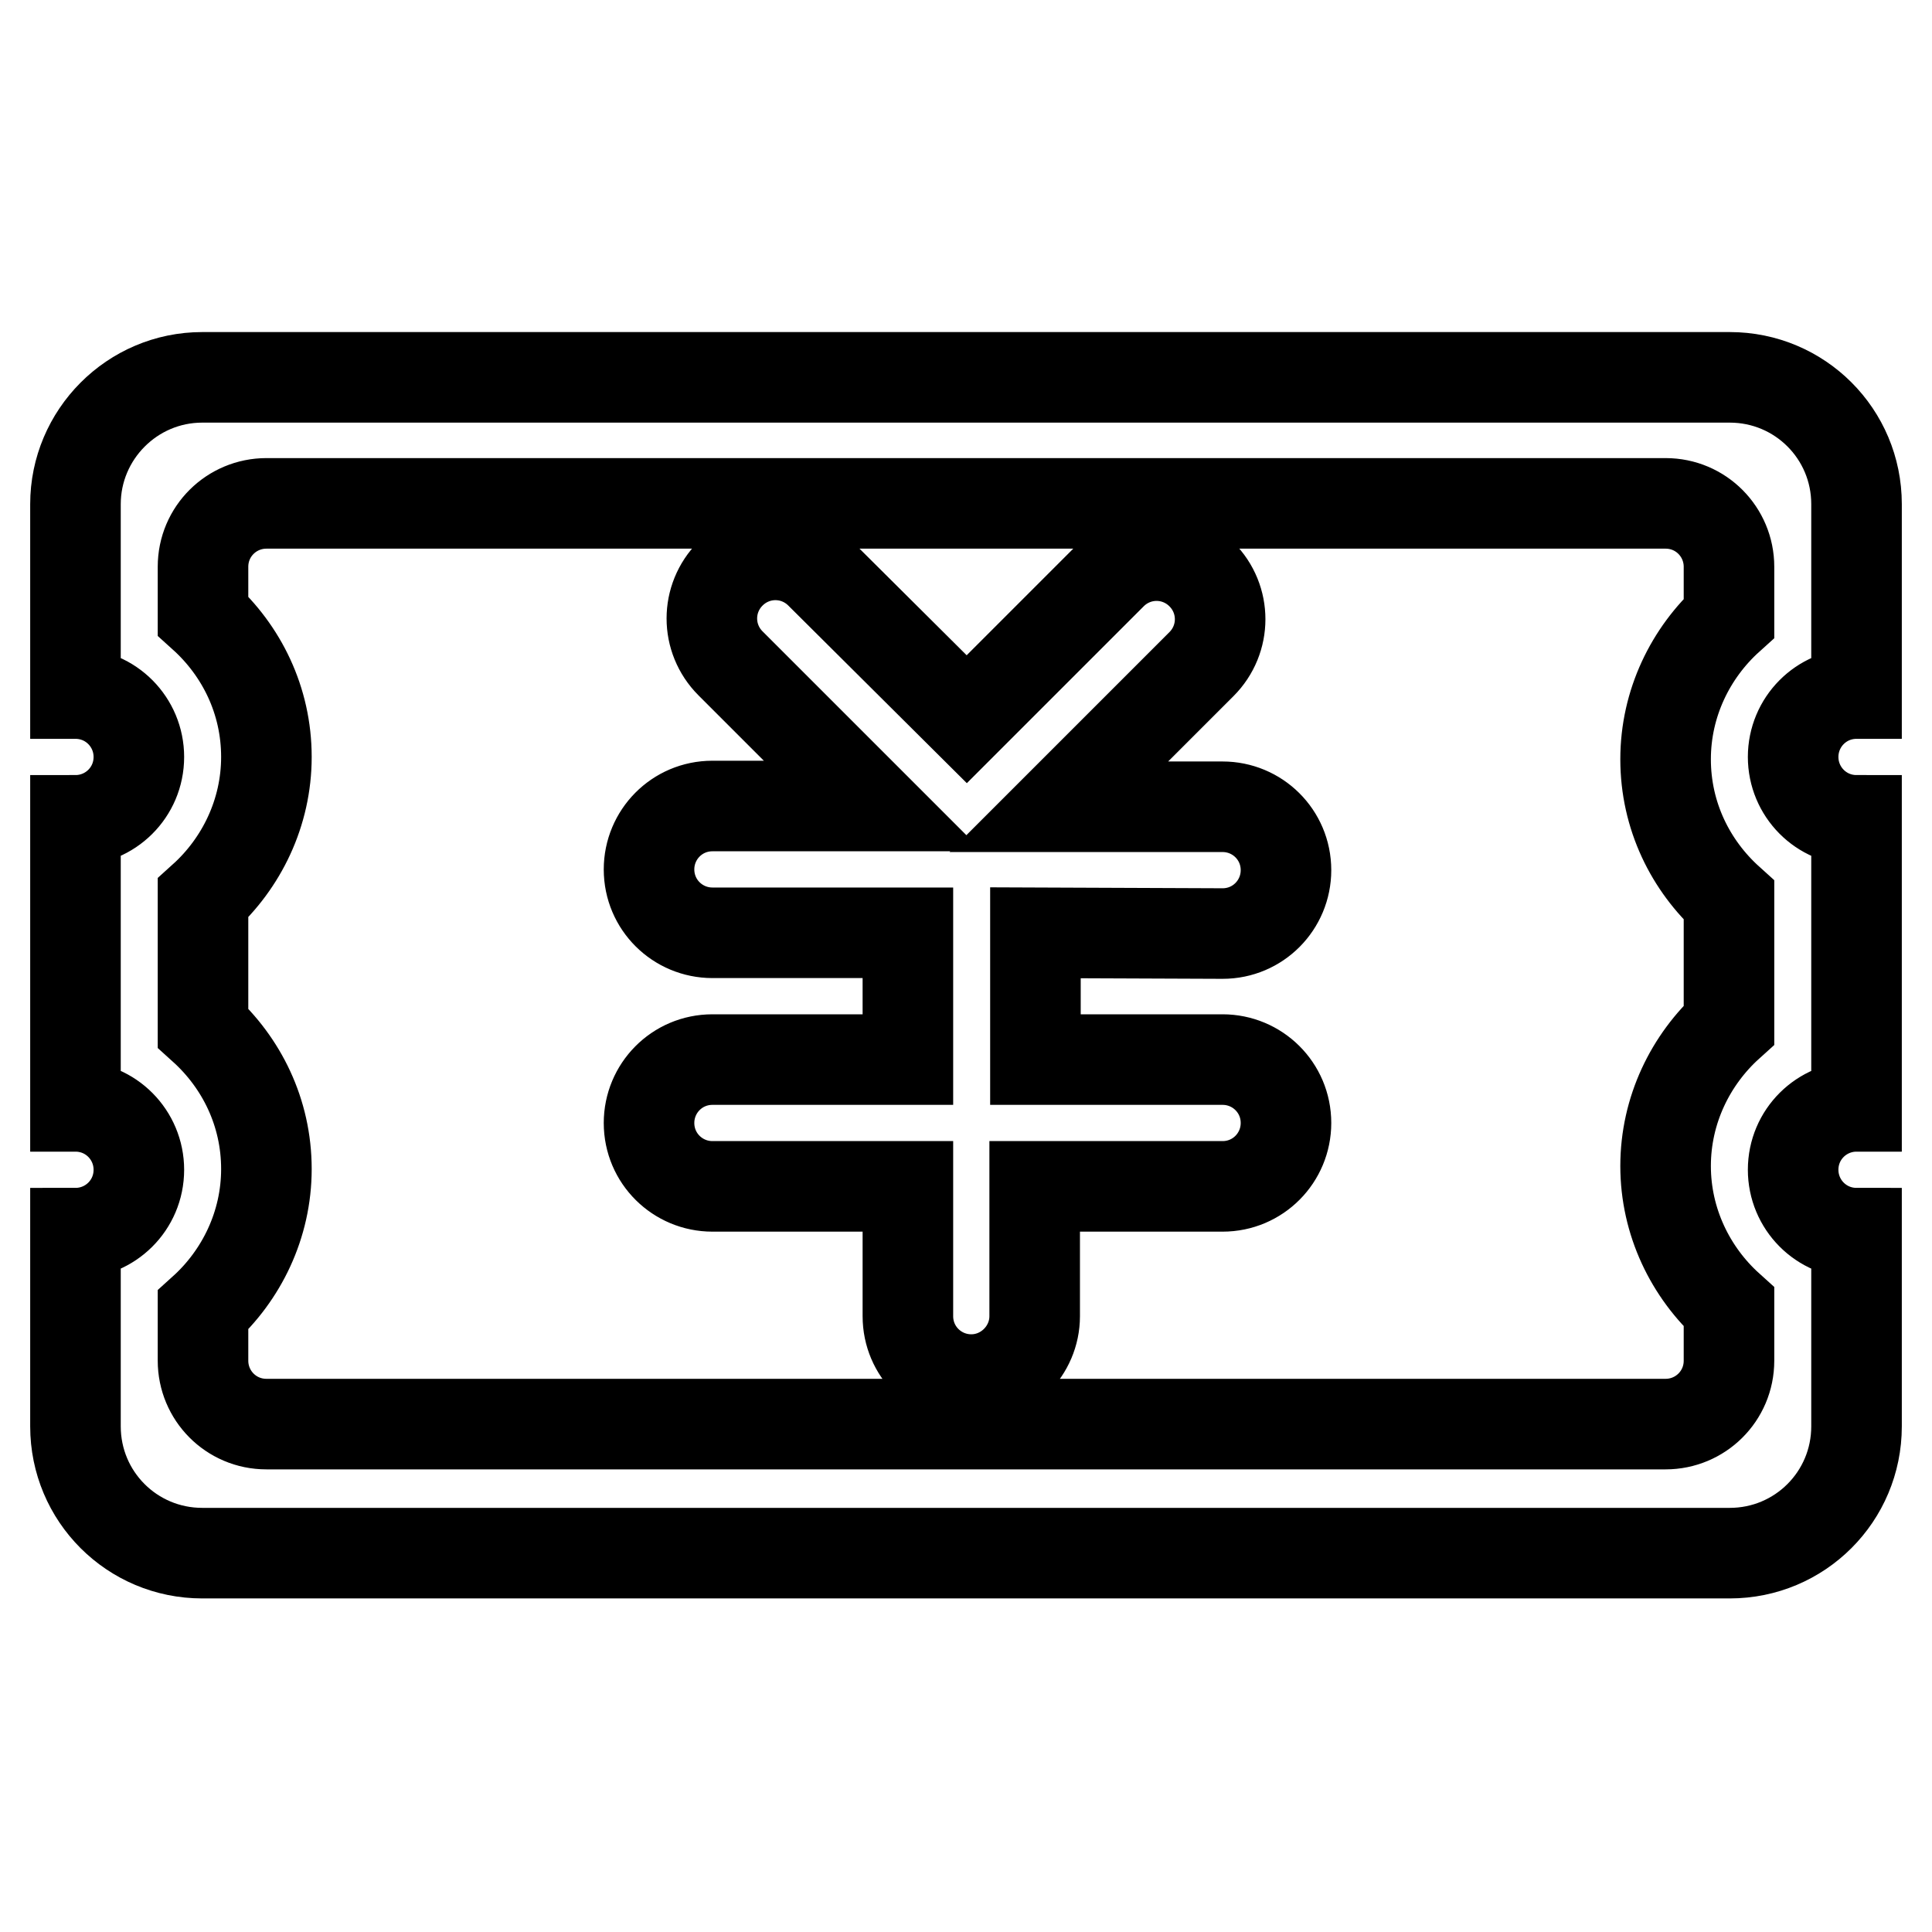 <?xml version="1.0" encoding="utf-8"?>
<!-- Svg Vector Icons : http://www.onlinewebfonts.com/icon -->
<!DOCTYPE svg PUBLIC "-//W3C//DTD SVG 1.1//EN" "http://www.w3.org/Graphics/SVG/1.1/DTD/svg11.dtd">
<svg version="1.1" xmlns="http://www.w3.org/2000/svg" xmlns:xlink="http://www.w3.org/1999/xlink" x="0px" y="0px" viewBox="0 0 256 256" enable-background="new 0 0 256 256" xml:space="preserve">
<g> <path stroke-width="12" fill-opacity="0" stroke="#000000"  d="M246,91.9V66.8c0-9.3-7.5-16.8-16.8-16.8H26.8C17.5,50,10,57.6,10,66.8v25.1c4.7,0,8.4,3.8,8.4,8.4 c0,4.7-3.8,8.4-8.4,8.4v37.9c4.7,0,8.4,3.8,8.4,8.4c0,4.7-3.8,8.4-8.4,8.4v25.6c0,9.3,7.5,16.8,16.8,16.8h202.4 c9.3,0,16.8-7.5,16.8-16.8v-25.6c-4.7,0-8.4-3.8-8.4-8.4c0-4.7,3.8-8.4,8.4-8.4v-37.9c-4.7,0-8.4-3.8-8.4-8.4 C237.6,95.7,241.3,91.9,246,91.9z M229.1,81.9c-5.1,4.6-8.4,11.3-8.4,18.7c0,7.5,3.3,14.1,8.4,18.7v16.5 c-5.1,4.6-8.4,11.3-8.4,18.7s3.3,14.1,8.4,18.7v7.1c0,4.7-3.8,8.4-8.4,8.4H35.3c-4.7,0-8.4-3.8-8.4-8.4v-6.7 c5.1-4.6,8.4-11.3,8.4-18.7c0-7.5-3.3-14.1-8.4-18.7v-17.2c5.1-4.6,8.4-11.3,8.4-18.7c0-7.5-3.3-14.1-8.4-18.7v-6.5 c0-4.7,3.8-8.4,8.4-8.4h185.4c4.7,0,8.4,3.8,8.4,8.4V81.9z M162,123.7c4.7,0,8.4-3.8,8.4-8.4c0-4.7-3.8-8.4-8.4-8.4h-21.7 l18.9-18.9c3.3-3.3,3.3-8.6,0-11.9c-3.3-3.3-8.6-3.3-11.9,0l-19.2,19.2L108.7,76c-3.3-3.3-8.6-3.3-11.9,0c-3.3,3.3-3.3,8.6,0,11.9 l18.9,18.9H94.4c-4.7,0-8.4,3.8-8.4,8.4c0,4.7,3.8,8.4,8.4,8.4h25.9v16.8H94.4c-4.7,0-8.4,3.8-8.4,8.4c0,4.7,3.8,8.4,8.4,8.4h25.9 v17.2c0,4.7,3.8,8.4,8.4,8.4s8.4-3.8,8.4-8.4v-17.2H162c4.7,0,8.4-3.8,8.4-8.4c0-4.7-3.8-8.4-8.4-8.4h-24.8v-16.8L162,123.7 L162,123.7z"/></g>
</svg>